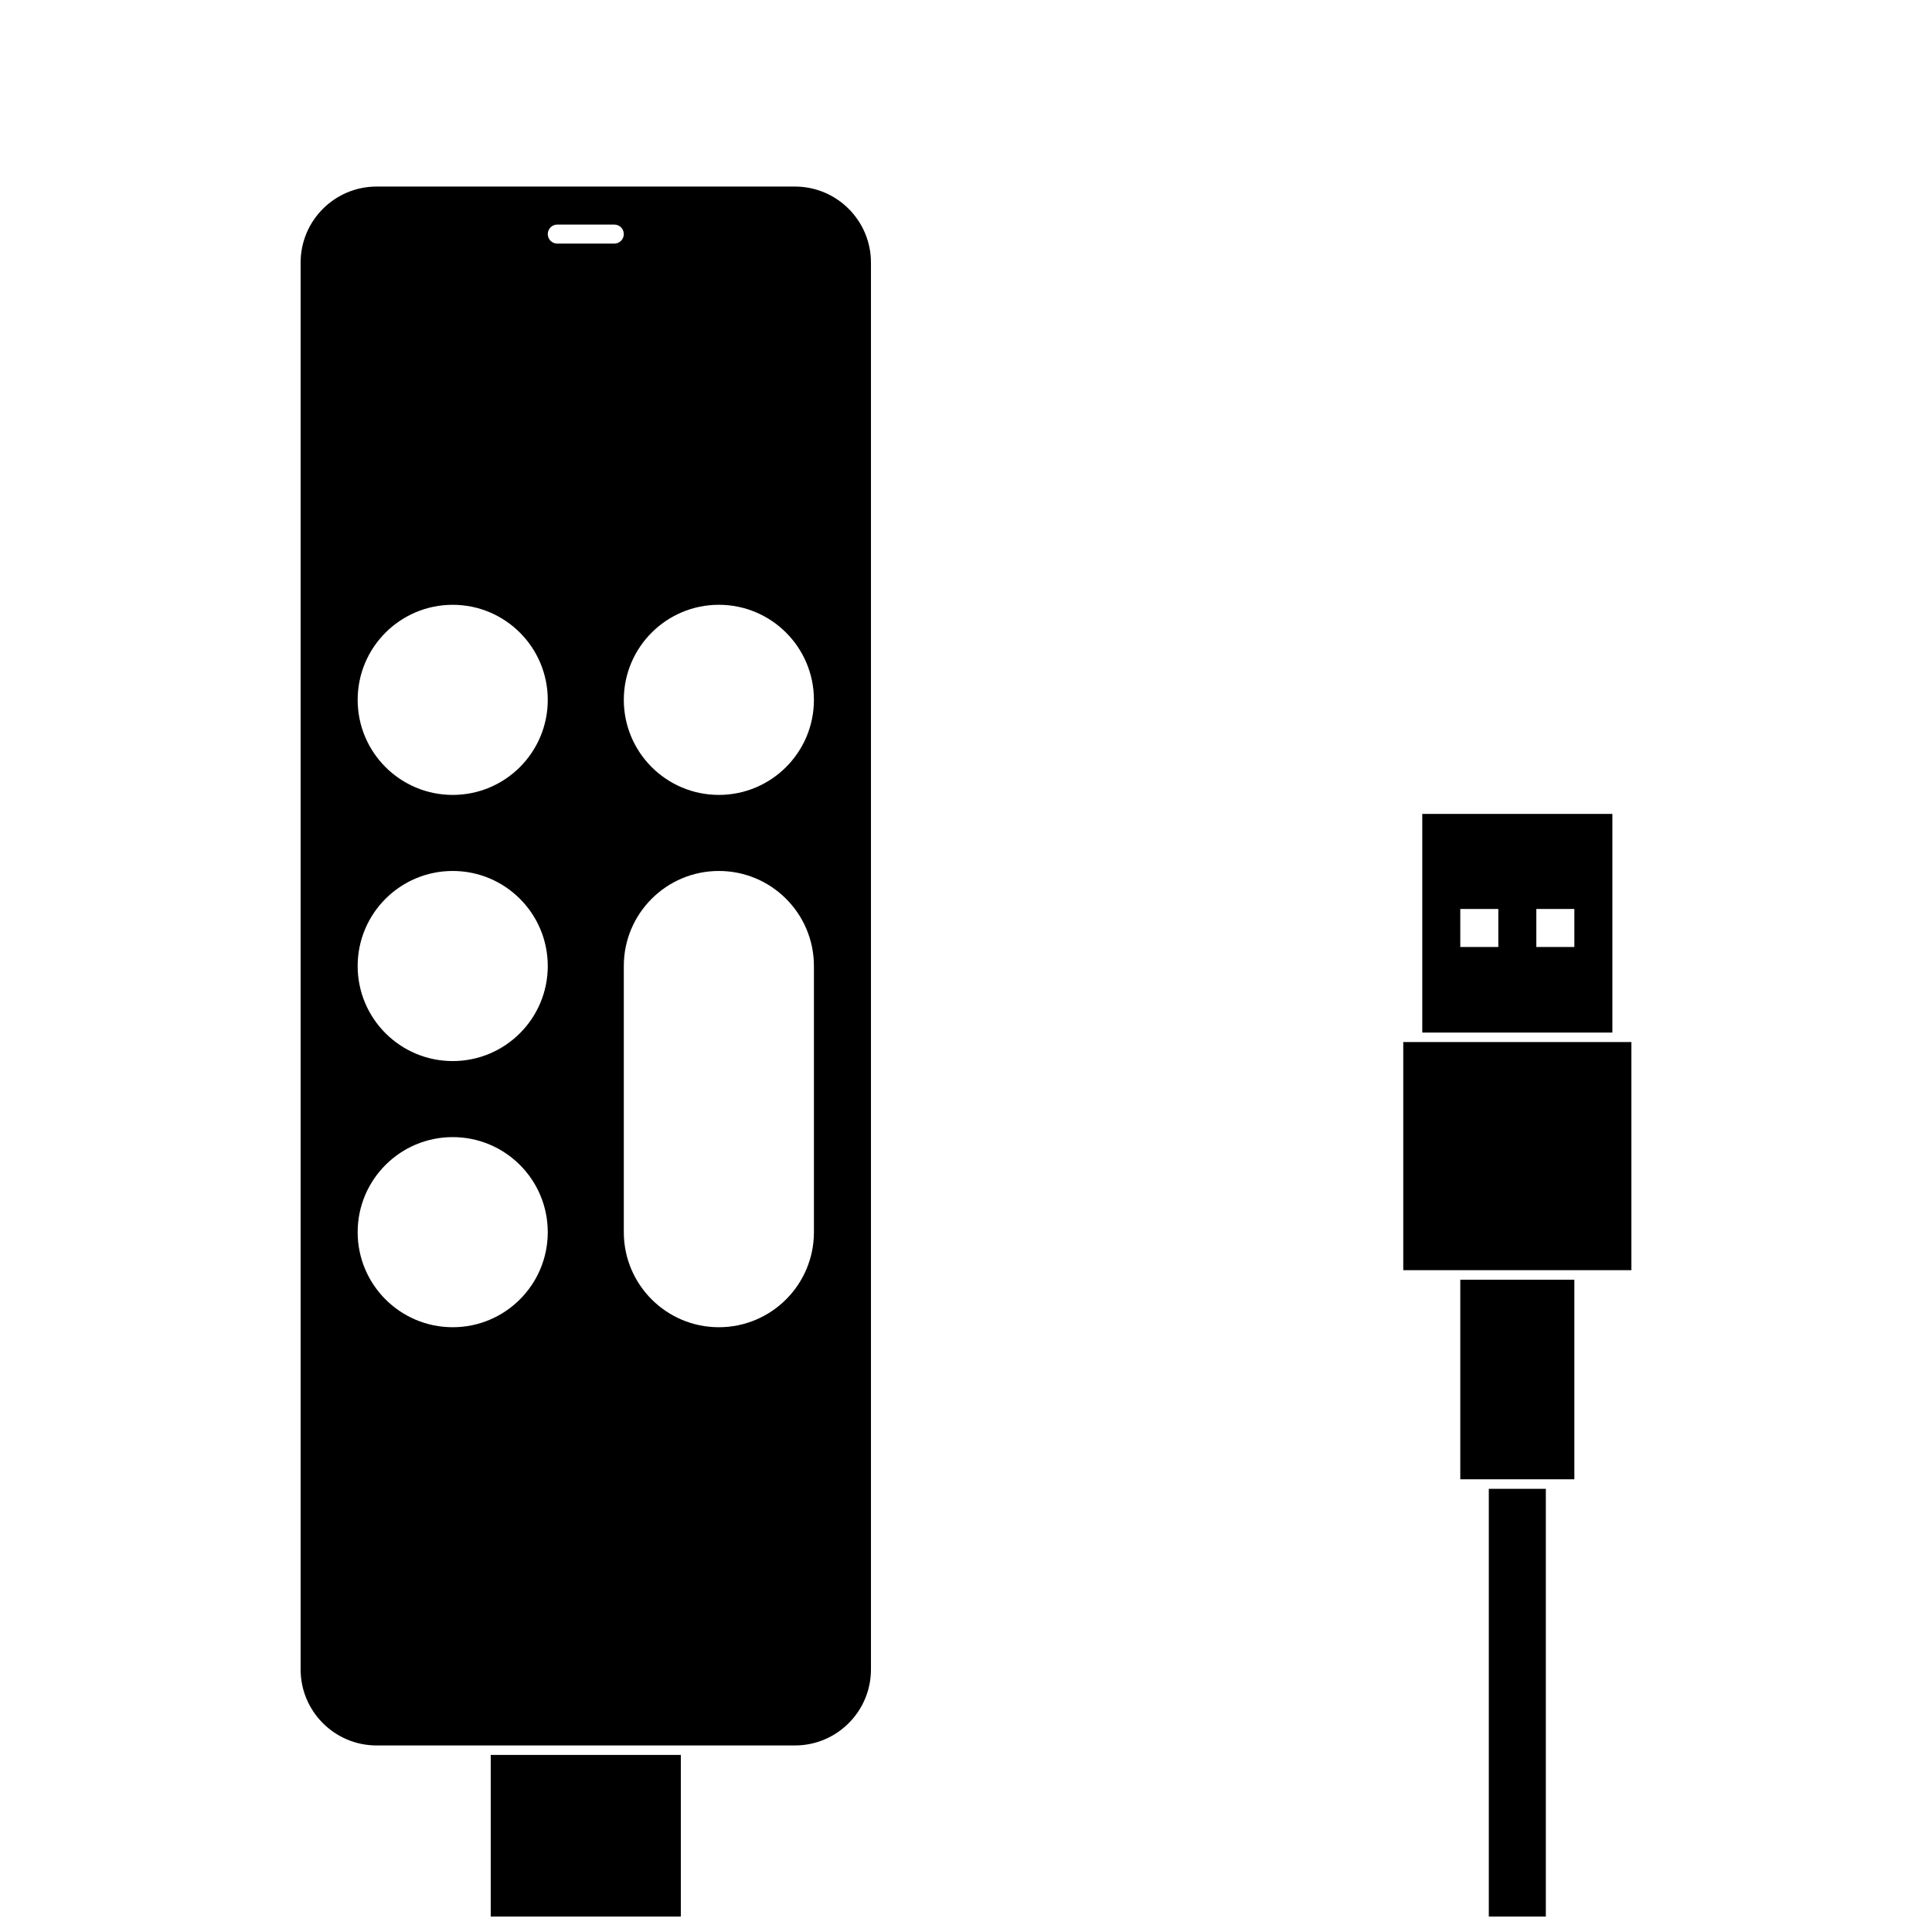 <?xml version="1.0" encoding="UTF-8"?>
<!-- Uploaded to: ICON Repo, www.iconrepo.com, Generator: ICON Repo Mixer Tools -->
<svg width="800px" height="800px" version="1.1" viewBox="144 144 512 512" xmlns="http://www.w3.org/2000/svg">
 <defs>
  <clipPath id="b">
   <path d="m274 609h51v42.902h-51z"/>
  </clipPath>
  <clipPath id="a">
   <path d="m515 359h62v292.9h-62z"/>
  </clipPath>
 </defs>
 <path d="m243.82 193.44h110.84c11.129 0 20.152 9.023 20.152 20.152v372.82c0 11.133-9.023 20.152-20.152 20.152h-110.84c-11.129 0-20.152-9.02-20.152-20.152v-372.82c0-11.129 9.023-20.152 20.152-20.152zm20.152 110.84c-13.91 0-25.188 11.281-25.188 25.191 0 13.914 11.277 25.191 25.188 25.191 13.914 0 25.191-11.277 25.191-25.191 0-13.91-11.277-25.191-25.191-25.191zm0 70.535c-13.91 0-25.188 11.277-25.188 25.191 0 13.91 11.277 25.188 25.188 25.188 13.914 0 25.191-11.277 25.191-25.188 0-13.914-11.277-25.191-25.191-25.191zm70.535 0c-13.914 0-25.191 11.277-25.191 25.191v70.531c0 13.914 11.277 25.191 25.191 25.191 13.91 0 25.191-11.277 25.191-25.191v-70.531c0-13.914-11.281-25.191-25.191-25.191zm-70.535 70.531c-13.91 0-25.188 11.281-25.188 25.191 0 13.914 11.277 25.191 25.188 25.191 13.914 0 25.191-11.277 25.191-25.191 0-13.91-11.277-25.191-25.191-25.191zm70.535-141.07c-13.914 0-25.191 11.281-25.191 25.191 0 13.914 11.277 25.191 25.191 25.191 13.91 0 25.191-11.277 25.191-25.191 0-13.91-11.281-25.191-25.191-25.191zm-42.824-100.76c-1.391 0-2.519 1.129-2.519 2.519s1.129 2.519 2.519 2.519h15.113c1.391 0 2.519-1.129 2.519-2.519s-1.129-2.519-2.519-2.519z"/>
 <g clip-path="url(#b)">
  <path d="m291.68 729.99h-7.559v-52.898h30.23v52.898zm0 2.519h15.113v314.88h-15.113zm-7.559-57.938h-10.074v-65.496h50.379v65.496z" fill-rule="evenodd"/>
 </g>
 <g clip-path="url(#a)">
  <path d="m538.55 536.03h-7.559v-52.898h30.23v52.898zm0 2.519h15.113v299.77h-15.113zm-7.559-57.938h-15.113v-60.457h60.457v60.457zm-10.074-62.977v-57.938h50.379v57.938zm10.074-32.75v10.078h10.078v-10.078zm20.152 0v10.078h10.078v-10.078z" fill-rule="evenodd"/>
 </g>
</svg>